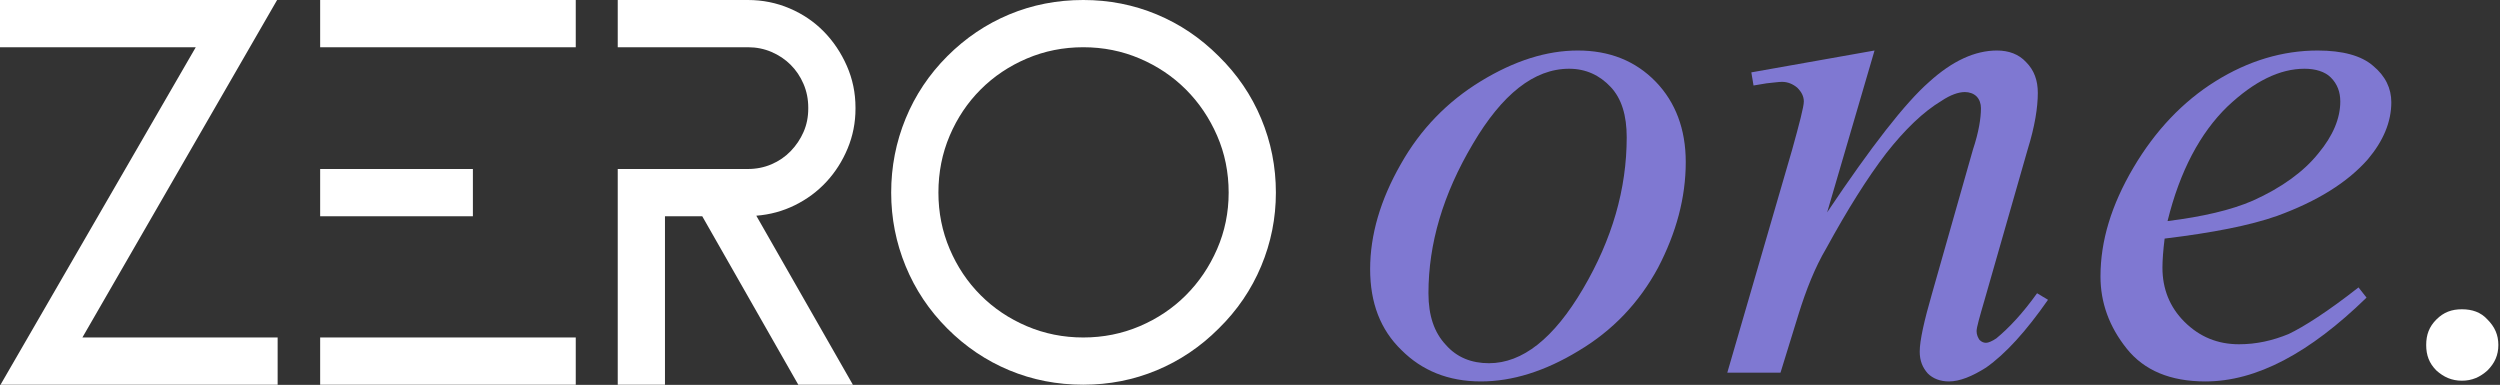 <?xml version="1.0" encoding="UTF-8" standalone="no"?><!DOCTYPE svg PUBLIC "-//W3C//DTD SVG 1.1//EN" "http://www.w3.org/Graphics/SVG/1.1/DTD/svg11.dtd"><svg width="100%" height="100%" viewBox="0 0 1429 220" version="1.1" xmlns="http://www.w3.org/2000/svg" xmlns:xlink="http://www.w3.org/1999/xlink" xml:space="preserve" xmlns:serif="http://www.serif.com/" style="fill-rule:evenodd;clip-rule:evenodd;stroke-linejoin:round;stroke-miterlimit:2;"><rect x="0" y="0" width="1429" height="220" fill="#333333" stroke="none"/><path d="M47.1,192.9l111.6,0l0,27l-158.4,0l111.6,-192.9l-111.9,0l0,-27l158.4,0l-111.3,192.9Z" style="fill:#fff;fill-rule:nonzero;"/><path d="M329.1,27l-146.1,0l0,-27l146.1,0l0,27Zm0,192.9l-146.1,0l0,-27l146.1,0l0,27Zm-58.8,-96.3l-87.3,0l0,-27l87.3,0l0,27Z" style="fill:#fff;fill-rule:nonzero;"/><path d="M489,62.1c0,8 -1.5,15.6 -4.5,22.8c-3,7.2 -7.05,13.55 -12.15,19.05c-5.1,5.5 -11.1,9.95 -18,13.35c-6.9,3.4 -14.25,5.4 -22.05,6l55.2,96.6l-31.2,0l-54.9,-96.3l-21.3,0l0,96.3l-27,0l0,-123.3l74.4,0c4.8,0 9.3,-0.9 13.5,-2.7c4.2,-1.8 7.85,-4.3 10.95,-7.5c3.1,-3.2 5.55,-6.85 7.35,-10.95c1.8,-4.1 2.7,-8.55 2.7,-13.35l0,-0.6c0,-4.8 -0.9,-9.3 -2.7,-13.5c-1.8,-4.2 -4.25,-7.85 -7.35,-10.95c-3.1,-3.1 -6.75,-5.55 -10.95,-7.35c-4.2,-1.8 -8.7,-2.7 -13.5,-2.7l-74.4,0l0,-27l74.4,0c8.4,0 16.35,1.6 23.85,4.8c7.5,3.2 14,7.6 19.5,13.2c5.5,5.6 9.9,12.15 13.2,19.65c3.3,7.5 4.95,15.45 4.95,23.85l0,0.6Z" style="fill:#fff;fill-rule:nonzero;"/><path d="M619.2,219.9c-15,0 -29.1,-2.75 -42.3,-8.25c-13.2,-5.5 -25,-13.45 -35.4,-23.85c-10.4,-10.4 -18.35,-22.3 -23.85,-35.7c-5.5,-13.4 -8.25,-27.4 -8.25,-42c0,-14.8 2.75,-28.9 8.25,-42.3c5.5,-13.4 13.45,-25.3 23.85,-35.7c10.4,-10.4 22.2,-18.35 35.4,-23.85c13.2,-5.5 27.3,-8.25 42.3,-8.25c14.8,0 28.8,2.75 42,8.25c13.2,5.5 25,13.45 35.4,23.85c10.6,10.4 18.7,22.3 24.3,35.7c5.6,13.4 8.4,27.5 8.4,42.3c0,14.6 -2.8,28.6 -8.4,42c-5.6,13.4 -13.7,25.3 -24.3,35.7c-10.4,10.4 -22.2,18.35 -35.4,23.85c-13.2,5.5 -27.2,8.25 -42,8.25Zm0,-192.9c-11.4,0 -22.15,2.15 -32.25,6.45c-10.1,4.3 -18.9,10.2 -26.4,17.7c-7.5,7.5 -13.4,16.3 -17.7,26.4c-4.3,10.1 -6.45,20.95 -6.45,32.55c0,11.4 2.15,22.15 6.45,32.25c4.3,10.1 10.2,18.9 17.7,26.4c7.5,7.5 16.3,13.4 26.4,17.7c10.1,4.3 20.85,6.45 32.25,6.45c11.4,0 22.15,-2.15 32.25,-6.45c10.1,-4.3 18.9,-10.2 26.4,-17.7c7.5,-7.5 13.45,-16.3 17.85,-26.4c4.4,-10.1 6.6,-20.85 6.6,-32.25c0,-11.6 -2.2,-22.45 -6.6,-32.55c-4.4,-10.1 -10.35,-18.9 -17.85,-26.4c-7.5,-7.5 -16.3,-13.4 -26.4,-17.7c-10.1,-4.3 -20.85,-6.45 -32.25,-6.45Z" style="fill:#fff;fill-rule:nonzero;"/><g transform="matrix(3.031,0,0,3.031,-738.645,-3376.13)"><g transform="matrix(137.459,0,0,137.459,498.097,1184.15)"><path d="M0.462,-0.289c0,0.049 -0.013,0.097 -0.038,0.145c-0.026,0.048 -0.062,0.086 -0.109,0.114c-0.046,0.028 -0.091,0.042 -0.134,0.042c-0.045,0 -0.081,-0.015 -0.109,-0.043c-0.029,-0.028 -0.043,-0.065 -0.043,-0.111c0,-0.047 0.014,-0.095 0.042,-0.144c0.027,-0.048 0.064,-0.086 0.11,-0.114c0.046,-0.028 0.09,-0.042 0.133,-0.042c0.043,0 0.079,0.014 0.107,0.043c0.027,0.028 0.041,0.065 0.041,0.11Zm-0.081,-0.034c0,-0.03 -0.007,-0.053 -0.022,-0.069c-0.015,-0.016 -0.034,-0.025 -0.057,-0.025c-0.048,0 -0.092,0.035 -0.132,0.103c-0.041,0.069 -0.061,0.137 -0.061,0.205c0,0.031 0.008,0.054 0.024,0.071c0.015,0.017 0.035,0.025 0.059,0.025c0.046,0 0.089,-0.034 0.129,-0.102c0.04,-0.068 0.06,-0.137 0.06,-0.208Z" style="fill:#7f78d2;fill-rule:nonzero;"/></g><g transform="matrix(137.459,0,0,137.459,566.826,1184.15)"><path d="M0.221,-0.442l-0.065,0.222c0.061,-0.091 0.107,-0.15 0.14,-0.179c0.032,-0.029 0.063,-0.043 0.093,-0.043c0.016,0 0.03,0.005 0.04,0.016c0.011,0.011 0.016,0.025 0.016,0.042c0,0.02 -0.004,0.046 -0.014,0.078l-0.059,0.206c-0.007,0.024 -0.011,0.038 -0.011,0.043c0,0.005 0.002,0.009 0.004,0.012c0.003,0.003 0.006,0.004 0.009,0.004c0.003,0 0.008,-0.002 0.014,-0.006c0.017,-0.014 0.036,-0.034 0.056,-0.062l0.015,0.009c-0.03,0.043 -0.058,0.074 -0.085,0.093c-0.019,0.012 -0.036,0.019 -0.051,0.019c-0.012,0 -0.022,-0.004 -0.029,-0.011c-0.007,-0.008 -0.011,-0.017 -0.011,-0.03c0,-0.015 0.006,-0.042 0.017,-0.08l0.056,-0.197c0.008,-0.024 0.011,-0.043 0.011,-0.057c0,-0.006 -0.002,-0.012 -0.006,-0.016c-0.004,-0.004 -0.01,-0.006 -0.016,-0.006c-0.009,0 -0.02,0.004 -0.032,0.012c-0.025,0.015 -0.05,0.039 -0.076,0.072c-0.026,0.034 -0.053,0.077 -0.082,0.13c-0.016,0.027 -0.028,0.058 -0.038,0.09l-0.025,0.081l-0.073,0l0.089,-0.306c0.01,-0.036 0.016,-0.059 0.016,-0.066c0,-0.007 -0.003,-0.013 -0.009,-0.019c-0.006,-0.005 -0.013,-0.008 -0.021,-0.008c-0.004,0 -0.011,0.001 -0.021,0.002l-0.018,0.003l-0.003,-0.018l0.169,-0.03Z" style="fill:#7f78d2;fill-rule:nonzero;"/></g><g transform="matrix(137.459,0,0,137.459,635.555,1184.15)"><path d="M0.119,-0.184c-0.002,0.016 -0.003,0.03 -0.003,0.04c0,0.029 0.01,0.054 0.03,0.074c0.021,0.021 0.046,0.031 0.075,0.031c0.024,0 0.046,-0.005 0.068,-0.014c0.021,-0.01 0.054,-0.031 0.096,-0.064l0.011,0.014c-0.078,0.076 -0.151,0.115 -0.221,0.115c-0.048,0 -0.084,-0.015 -0.108,-0.045c-0.024,-0.03 -0.036,-0.063 -0.036,-0.099c0,-0.049 0.015,-0.098 0.045,-0.149c0.03,-0.051 0.068,-0.091 0.113,-0.119c0.045,-0.028 0.092,-0.042 0.14,-0.042c0.034,0 0.06,0.007 0.076,0.021c0.017,0.014 0.025,0.031 0.025,0.05c0,0.027 -0.011,0.053 -0.032,0.078c-0.028,0.032 -0.07,0.058 -0.125,0.078c-0.037,0.013 -0.088,0.023 -0.154,0.031Zm0.004,-0.024c0.048,-0.006 0.087,-0.015 0.117,-0.028c0.04,-0.018 0.07,-0.04 0.09,-0.065c0.02,-0.024 0.03,-0.048 0.03,-0.071c0,-0.013 -0.004,-0.024 -0.013,-0.033c-0.008,-0.008 -0.021,-0.012 -0.036,-0.012c-0.034,0 -0.069,0.017 -0.106,0.052c-0.037,0.036 -0.065,0.088 -0.082,0.157Z" style="fill:#7f78d2;fill-rule:nonzero;"/></g><g transform="matrix(137.459,0,0,137.459,696.566,1184.15)"><path d="M0.083,-0.087c0.014,0 0.026,0.004 0.035,0.014c0.01,0.01 0.015,0.021 0.015,0.035c0,0.014 -0.005,0.025 -0.015,0.035c-0.01,0.009 -0.021,0.014 -0.035,0.014c-0.014,0 -0.025,-0.005 -0.035,-0.014c-0.01,-0.01 -0.014,-0.021 -0.014,-0.035c0,-0.014 0.004,-0.025 0.014,-0.035c0.01,-0.01 0.021,-0.014 0.035,-0.014Z" style="fill:#fff;fill-rule:nonzero;"/></g></g></svg>
